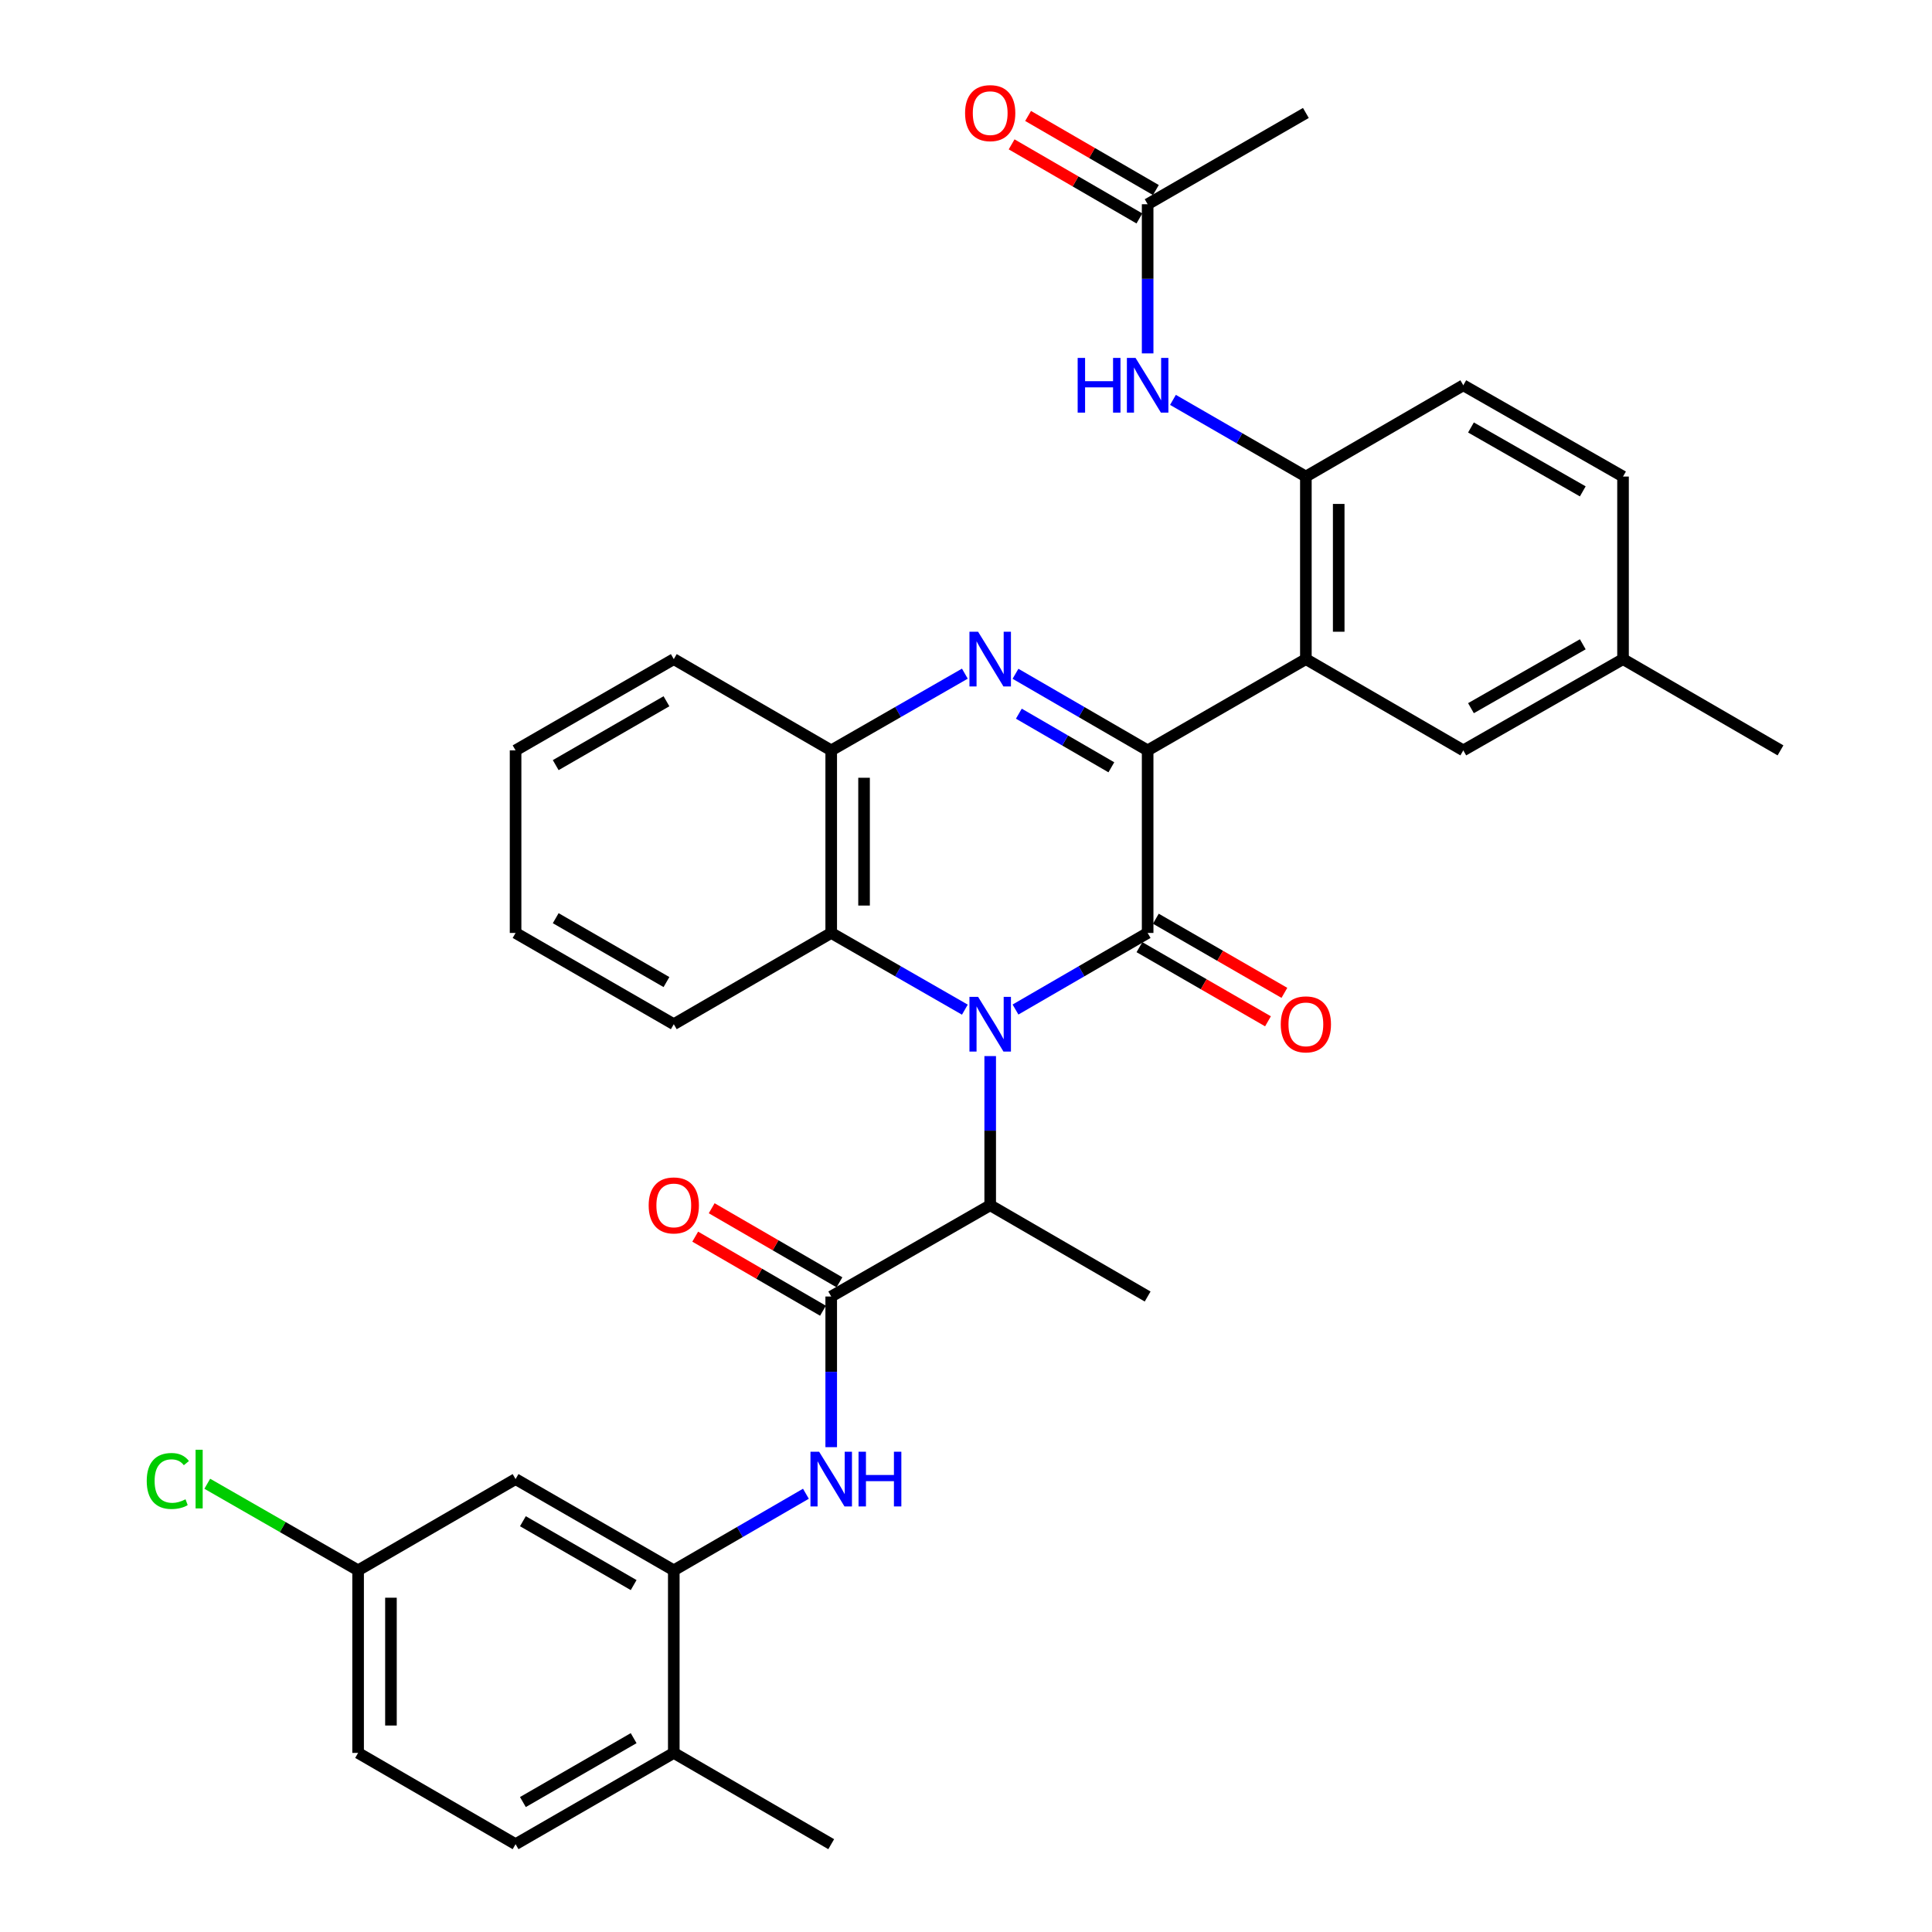 <?xml version='1.0' encoding='iso-8859-1'?>
<svg version='1.1' baseProfile='full'
              xmlns='http://www.w3.org/2000/svg'
                      xmlns:rdkit='http://www.rdkit.org/xml'
                      xmlns:xlink='http://www.w3.org/1999/xlink'
                  xml:space='preserve'
width='1000px' height='1000px' viewBox='0 0 1000 1000'>
<!-- END OF HEADER -->
<rect style='opacity:1.0;fill:#FFFFFF;stroke:none' width='1000' height='1000' x='0' y='0'> </rect>
<path class='bond-0' d='M 525.618,522.535 L 559.818,502.713' style='fill:none;fill-rule:evenodd;stroke:#0000FF;stroke-width:6px;stroke-linecap:butt;stroke-linejoin:miter;stroke-opacity:1' />
<path class='bond-0' d='M 559.818,502.713 L 594.017,482.891' style='fill:none;fill-rule:evenodd;stroke:#000000;stroke-width:6px;stroke-linecap:butt;stroke-linejoin:miter;stroke-opacity:1' />
<path class='bond-5' d='M 499.411,522.598 L 464.823,502.745' style='fill:none;fill-rule:evenodd;stroke:#0000FF;stroke-width:6px;stroke-linecap:butt;stroke-linejoin:miter;stroke-opacity:1' />
<path class='bond-5' d='M 464.823,502.745 L 430.236,482.891' style='fill:none;fill-rule:evenodd;stroke:#000000;stroke-width:6px;stroke-linecap:butt;stroke-linejoin:miter;stroke-opacity:1' />
<path class='bond-7' d='M 512.523,546.628 L 512.523,585.233' style='fill:none;fill-rule:evenodd;stroke:#0000FF;stroke-width:6px;stroke-linecap:butt;stroke-linejoin:miter;stroke-opacity:1' />
<path class='bond-7' d='M 512.523,585.233 L 512.523,623.838' style='fill:none;fill-rule:evenodd;stroke:#000000;stroke-width:6px;stroke-linecap:butt;stroke-linejoin:miter;stroke-opacity:1' />
<path class='bond-1' d='M 594.017,482.891 L 594.017,388.393' style='fill:none;fill-rule:evenodd;stroke:#000000;stroke-width:6px;stroke-linecap:butt;stroke-linejoin:miter;stroke-opacity:1' />
<path class='bond-13' d='M 589.771,490.253 L 623.039,509.44' style='fill:none;fill-rule:evenodd;stroke:#000000;stroke-width:6px;stroke-linecap:butt;stroke-linejoin:miter;stroke-opacity:1' />
<path class='bond-13' d='M 623.039,509.44 L 656.308,528.626' style='fill:none;fill-rule:evenodd;stroke:#FF0000;stroke-width:6px;stroke-linecap:butt;stroke-linejoin:miter;stroke-opacity:1' />
<path class='bond-13' d='M 598.263,475.528 L 631.531,494.715' style='fill:none;fill-rule:evenodd;stroke:#000000;stroke-width:6px;stroke-linecap:butt;stroke-linejoin:miter;stroke-opacity:1' />
<path class='bond-13' d='M 631.531,494.715 L 664.8,513.902' style='fill:none;fill-rule:evenodd;stroke:#FF0000;stroke-width:6px;stroke-linecap:butt;stroke-linejoin:miter;stroke-opacity:1' />
<path class='bond-3' d='M 594.017,388.393 L 675.917,341.159' style='fill:none;fill-rule:evenodd;stroke:#000000;stroke-width:6px;stroke-linecap:butt;stroke-linejoin:miter;stroke-opacity:1' />
<path class='bond-34' d='M 594.017,388.393 L 559.818,368.571' style='fill:none;fill-rule:evenodd;stroke:#000000;stroke-width:6px;stroke-linecap:butt;stroke-linejoin:miter;stroke-opacity:1' />
<path class='bond-34' d='M 559.818,368.571 L 525.618,348.749' style='fill:none;fill-rule:evenodd;stroke:#0000FF;stroke-width:6px;stroke-linecap:butt;stroke-linejoin:miter;stroke-opacity:1' />
<path class='bond-34' d='M 575.234,397.153 L 551.294,383.277' style='fill:none;fill-rule:evenodd;stroke:#000000;stroke-width:6px;stroke-linecap:butt;stroke-linejoin:miter;stroke-opacity:1' />
<path class='bond-34' d='M 551.294,383.277 L 527.354,369.401' style='fill:none;fill-rule:evenodd;stroke:#0000FF;stroke-width:6px;stroke-linecap:butt;stroke-linejoin:miter;stroke-opacity:1' />
<path class='bond-2' d='M 499.411,348.686 L 464.823,368.539' style='fill:none;fill-rule:evenodd;stroke:#0000FF;stroke-width:6px;stroke-linecap:butt;stroke-linejoin:miter;stroke-opacity:1' />
<path class='bond-2' d='M 464.823,368.539 L 430.236,388.393' style='fill:none;fill-rule:evenodd;stroke:#000000;stroke-width:6px;stroke-linecap:butt;stroke-linejoin:miter;stroke-opacity:1' />
<path class='bond-9' d='M 675.917,341.159 L 675.917,246.662' style='fill:none;fill-rule:evenodd;stroke:#000000;stroke-width:6px;stroke-linecap:butt;stroke-linejoin:miter;stroke-opacity:1' />
<path class='bond-9' d='M 692.915,326.984 L 692.915,260.836' style='fill:none;fill-rule:evenodd;stroke:#000000;stroke-width:6px;stroke-linecap:butt;stroke-linejoin:miter;stroke-opacity:1' />
<path class='bond-15' d='M 675.917,341.159 L 757.402,388.393' style='fill:none;fill-rule:evenodd;stroke:#000000;stroke-width:6px;stroke-linecap:butt;stroke-linejoin:miter;stroke-opacity:1' />
<path class='bond-4' d='M 430.236,671.073 L 512.523,623.838' style='fill:none;fill-rule:evenodd;stroke:#000000;stroke-width:6px;stroke-linecap:butt;stroke-linejoin:miter;stroke-opacity:1' />
<path class='bond-8' d='M 430.236,671.073 L 430.236,710.06' style='fill:none;fill-rule:evenodd;stroke:#000000;stroke-width:6px;stroke-linecap:butt;stroke-linejoin:miter;stroke-opacity:1' />
<path class='bond-8' d='M 430.236,710.06 L 430.236,749.048' style='fill:none;fill-rule:evenodd;stroke:#0000FF;stroke-width:6px;stroke-linecap:butt;stroke-linejoin:miter;stroke-opacity:1' />
<path class='bond-16' d='M 434.498,663.72 L 401.433,644.553' style='fill:none;fill-rule:evenodd;stroke:#000000;stroke-width:6px;stroke-linecap:butt;stroke-linejoin:miter;stroke-opacity:1' />
<path class='bond-16' d='M 401.433,644.553 L 368.368,625.386' style='fill:none;fill-rule:evenodd;stroke:#FF0000;stroke-width:6px;stroke-linecap:butt;stroke-linejoin:miter;stroke-opacity:1' />
<path class='bond-16' d='M 425.974,678.426 L 392.909,659.259' style='fill:none;fill-rule:evenodd;stroke:#000000;stroke-width:6px;stroke-linecap:butt;stroke-linejoin:miter;stroke-opacity:1' />
<path class='bond-16' d='M 392.909,659.259 L 359.844,640.092' style='fill:none;fill-rule:evenodd;stroke:#FF0000;stroke-width:6px;stroke-linecap:butt;stroke-linejoin:miter;stroke-opacity:1' />
<path class='bond-6' d='M 430.236,482.891 L 430.236,388.393' style='fill:none;fill-rule:evenodd;stroke:#000000;stroke-width:6px;stroke-linecap:butt;stroke-linejoin:miter;stroke-opacity:1' />
<path class='bond-6' d='M 447.233,468.716 L 447.233,402.568' style='fill:none;fill-rule:evenodd;stroke:#000000;stroke-width:6px;stroke-linecap:butt;stroke-linejoin:miter;stroke-opacity:1' />
<path class='bond-26' d='M 430.236,482.891 L 348.751,530.125' style='fill:none;fill-rule:evenodd;stroke:#000000;stroke-width:6px;stroke-linecap:butt;stroke-linejoin:miter;stroke-opacity:1' />
<path class='bond-27' d='M 430.236,388.393 L 348.751,341.159' style='fill:none;fill-rule:evenodd;stroke:#000000;stroke-width:6px;stroke-linecap:butt;stroke-linejoin:miter;stroke-opacity:1' />
<path class='bond-28' d='M 512.523,623.838 L 594.017,671.073' style='fill:none;fill-rule:evenodd;stroke:#000000;stroke-width:6px;stroke-linecap:butt;stroke-linejoin:miter;stroke-opacity:1' />
<path class='bond-10' d='M 417.141,773.159 L 382.946,792.977' style='fill:none;fill-rule:evenodd;stroke:#0000FF;stroke-width:6px;stroke-linecap:butt;stroke-linejoin:miter;stroke-opacity:1' />
<path class='bond-10' d='M 382.946,792.977 L 348.751,812.795' style='fill:none;fill-rule:evenodd;stroke:#000000;stroke-width:6px;stroke-linecap:butt;stroke-linejoin:miter;stroke-opacity:1' />
<path class='bond-11' d='M 675.917,246.662 L 641.519,226.819' style='fill:none;fill-rule:evenodd;stroke:#000000;stroke-width:6px;stroke-linecap:butt;stroke-linejoin:miter;stroke-opacity:1' />
<path class='bond-11' d='M 641.519,226.819 L 607.121,206.977' style='fill:none;fill-rule:evenodd;stroke:#0000FF;stroke-width:6px;stroke-linecap:butt;stroke-linejoin:miter;stroke-opacity:1' />
<path class='bond-18' d='M 675.917,246.662 L 757.402,199.418' style='fill:none;fill-rule:evenodd;stroke:#000000;stroke-width:6px;stroke-linecap:butt;stroke-linejoin:miter;stroke-opacity:1' />
<path class='bond-12' d='M 348.751,812.795 L 266.861,765.57' style='fill:none;fill-rule:evenodd;stroke:#000000;stroke-width:6px;stroke-linecap:butt;stroke-linejoin:miter;stroke-opacity:1' />
<path class='bond-12' d='M 327.976,820.436 L 270.653,787.378' style='fill:none;fill-rule:evenodd;stroke:#000000;stroke-width:6px;stroke-linecap:butt;stroke-linejoin:miter;stroke-opacity:1' />
<path class='bond-17' d='M 348.751,812.795 L 348.751,907.302' style='fill:none;fill-rule:evenodd;stroke:#000000;stroke-width:6px;stroke-linecap:butt;stroke-linejoin:miter;stroke-opacity:1' />
<path class='bond-14' d='M 594.017,182.915 L 594.017,144.315' style='fill:none;fill-rule:evenodd;stroke:#0000FF;stroke-width:6px;stroke-linecap:butt;stroke-linejoin:miter;stroke-opacity:1' />
<path class='bond-14' d='M 594.017,144.315 L 594.017,105.714' style='fill:none;fill-rule:evenodd;stroke:#000000;stroke-width:6px;stroke-linecap:butt;stroke-linejoin:miter;stroke-opacity:1' />
<path class='bond-21' d='M 266.861,765.57 L 185.357,812.795' style='fill:none;fill-rule:evenodd;stroke:#000000;stroke-width:6px;stroke-linecap:butt;stroke-linejoin:miter;stroke-opacity:1' />
<path class='bond-19' d='M 598.28,98.361 L 565.21,79.19' style='fill:none;fill-rule:evenodd;stroke:#000000;stroke-width:6px;stroke-linecap:butt;stroke-linejoin:miter;stroke-opacity:1' />
<path class='bond-19' d='M 565.21,79.19 L 532.141,60.019' style='fill:none;fill-rule:evenodd;stroke:#FF0000;stroke-width:6px;stroke-linecap:butt;stroke-linejoin:miter;stroke-opacity:1' />
<path class='bond-19' d='M 589.755,113.067 L 556.685,93.895' style='fill:none;fill-rule:evenodd;stroke:#000000;stroke-width:6px;stroke-linecap:butt;stroke-linejoin:miter;stroke-opacity:1' />
<path class='bond-19' d='M 556.685,93.895 L 523.616,74.724' style='fill:none;fill-rule:evenodd;stroke:#FF0000;stroke-width:6px;stroke-linecap:butt;stroke-linejoin:miter;stroke-opacity:1' />
<path class='bond-29' d='M 594.017,105.714 L 675.917,58.47' style='fill:none;fill-rule:evenodd;stroke:#000000;stroke-width:6px;stroke-linecap:butt;stroke-linejoin:miter;stroke-opacity:1' />
<path class='bond-22' d='M 757.402,388.393 L 840.076,341.159' style='fill:none;fill-rule:evenodd;stroke:#000000;stroke-width:6px;stroke-linecap:butt;stroke-linejoin:miter;stroke-opacity:1' />
<path class='bond-22' d='M 761.371,366.55 L 819.243,333.485' style='fill:none;fill-rule:evenodd;stroke:#000000;stroke-width:6px;stroke-linecap:butt;stroke-linejoin:miter;stroke-opacity:1' />
<path class='bond-20' d='M 348.751,907.302 L 266.861,954.545' style='fill:none;fill-rule:evenodd;stroke:#000000;stroke-width:6px;stroke-linecap:butt;stroke-linejoin:miter;stroke-opacity:1' />
<path class='bond-20' d='M 327.974,899.665 L 270.65,932.736' style='fill:none;fill-rule:evenodd;stroke:#000000;stroke-width:6px;stroke-linecap:butt;stroke-linejoin:miter;stroke-opacity:1' />
<path class='bond-30' d='M 348.751,907.302 L 430.236,954.545' style='fill:none;fill-rule:evenodd;stroke:#000000;stroke-width:6px;stroke-linecap:butt;stroke-linejoin:miter;stroke-opacity:1' />
<path class='bond-36' d='M 757.402,199.418 L 840.076,246.662' style='fill:none;fill-rule:evenodd;stroke:#000000;stroke-width:6px;stroke-linecap:butt;stroke-linejoin:miter;stroke-opacity:1' />
<path class='bond-36' d='M 761.37,221.262 L 819.242,254.333' style='fill:none;fill-rule:evenodd;stroke:#000000;stroke-width:6px;stroke-linecap:butt;stroke-linejoin:miter;stroke-opacity:1' />
<path class='bond-23' d='M 266.861,954.545 L 185.357,907.302' style='fill:none;fill-rule:evenodd;stroke:#000000;stroke-width:6px;stroke-linecap:butt;stroke-linejoin:miter;stroke-opacity:1' />
<path class='bond-25' d='M 185.357,812.795 L 146.32,790.391' style='fill:none;fill-rule:evenodd;stroke:#000000;stroke-width:6px;stroke-linecap:butt;stroke-linejoin:miter;stroke-opacity:1' />
<path class='bond-25' d='M 146.32,790.391 L 107.282,767.987' style='fill:none;fill-rule:evenodd;stroke:#00CC00;stroke-width:6px;stroke-linecap:butt;stroke-linejoin:miter;stroke-opacity:1' />
<path class='bond-37' d='M 185.357,812.795 L 185.357,907.302' style='fill:none;fill-rule:evenodd;stroke:#000000;stroke-width:6px;stroke-linecap:butt;stroke-linejoin:miter;stroke-opacity:1' />
<path class='bond-37' d='M 202.355,826.971 L 202.355,893.126' style='fill:none;fill-rule:evenodd;stroke:#000000;stroke-width:6px;stroke-linecap:butt;stroke-linejoin:miter;stroke-opacity:1' />
<path class='bond-24' d='M 840.076,341.159 L 840.076,246.662' style='fill:none;fill-rule:evenodd;stroke:#000000;stroke-width:6px;stroke-linecap:butt;stroke-linejoin:miter;stroke-opacity:1' />
<path class='bond-31' d='M 840.076,341.159 L 921.58,388.393' style='fill:none;fill-rule:evenodd;stroke:#000000;stroke-width:6px;stroke-linecap:butt;stroke-linejoin:miter;stroke-opacity:1' />
<path class='bond-32' d='M 348.751,530.125 L 266.861,482.891' style='fill:none;fill-rule:evenodd;stroke:#000000;stroke-width:6px;stroke-linecap:butt;stroke-linejoin:miter;stroke-opacity:1' />
<path class='bond-32' d='M 344.96,508.316 L 287.637,475.252' style='fill:none;fill-rule:evenodd;stroke:#000000;stroke-width:6px;stroke-linecap:butt;stroke-linejoin:miter;stroke-opacity:1' />
<path class='bond-35' d='M 348.751,341.159 L 266.861,388.393' style='fill:none;fill-rule:evenodd;stroke:#000000;stroke-width:6px;stroke-linecap:butt;stroke-linejoin:miter;stroke-opacity:1' />
<path class='bond-35' d='M 344.96,362.968 L 287.637,396.032' style='fill:none;fill-rule:evenodd;stroke:#000000;stroke-width:6px;stroke-linecap:butt;stroke-linejoin:miter;stroke-opacity:1' />
<path class='bond-33' d='M 266.861,482.891 L 266.861,388.393' style='fill:none;fill-rule:evenodd;stroke:#000000;stroke-width:6px;stroke-linecap:butt;stroke-linejoin:miter;stroke-opacity:1' />
<path  class='atom-0' d='M 506.263 515.965
L 515.543 530.965
Q 516.463 532.445, 517.943 535.125
Q 519.423 537.805, 519.503 537.965
L 519.503 515.965
L 523.263 515.965
L 523.263 544.285
L 519.383 544.285
L 509.423 527.885
Q 508.263 525.965, 507.023 523.765
Q 505.823 521.565, 505.463 520.885
L 505.463 544.285
L 501.783 544.285
L 501.783 515.965
L 506.263 515.965
' fill='#0000FF'/>
<path  class='atom-3' d='M 506.263 326.999
L 515.543 341.999
Q 516.463 343.479, 517.943 346.159
Q 519.423 348.839, 519.503 348.999
L 519.503 326.999
L 523.263 326.999
L 523.263 355.319
L 519.383 355.319
L 509.423 338.919
Q 508.263 336.999, 507.023 334.799
Q 505.823 332.599, 505.463 331.919
L 505.463 355.319
L 501.783 355.319
L 501.783 326.999
L 506.263 326.999
' fill='#0000FF'/>
<path  class='atom-9' d='M 423.976 751.41
L 433.256 766.41
Q 434.176 767.89, 435.656 770.57
Q 437.136 773.25, 437.216 773.41
L 437.216 751.41
L 440.976 751.41
L 440.976 779.73
L 437.096 779.73
L 427.136 763.33
Q 425.976 761.41, 424.736 759.21
Q 423.536 757.01, 423.176 756.33
L 423.176 779.73
L 419.496 779.73
L 419.496 751.41
L 423.976 751.41
' fill='#0000FF'/>
<path  class='atom-9' d='M 444.376 751.41
L 448.216 751.41
L 448.216 763.45
L 462.696 763.45
L 462.696 751.41
L 466.536 751.41
L 466.536 779.73
L 462.696 779.73
L 462.696 766.65
L 448.216 766.65
L 448.216 779.73
L 444.376 779.73
L 444.376 751.41
' fill='#0000FF'/>
<path  class='atom-12' d='M 557.797 185.258
L 561.637 185.258
L 561.637 197.298
L 576.117 197.298
L 576.117 185.258
L 579.957 185.258
L 579.957 213.578
L 576.117 213.578
L 576.117 200.498
L 561.637 200.498
L 561.637 213.578
L 557.797 213.578
L 557.797 185.258
' fill='#0000FF'/>
<path  class='atom-12' d='M 587.757 185.258
L 597.037 200.258
Q 597.957 201.738, 599.437 204.418
Q 600.917 207.098, 600.997 207.258
L 600.997 185.258
L 604.757 185.258
L 604.757 213.578
L 600.877 213.578
L 590.917 197.178
Q 589.757 195.258, 588.517 193.058
Q 587.317 190.858, 586.957 190.178
L 586.957 213.578
L 583.277 213.578
L 583.277 185.258
L 587.757 185.258
' fill='#0000FF'/>
<path  class='atom-14' d='M 662.917 530.205
Q 662.917 523.405, 666.277 519.605
Q 669.637 515.805, 675.917 515.805
Q 682.197 515.805, 685.557 519.605
Q 688.917 523.405, 688.917 530.205
Q 688.917 537.085, 685.517 541.005
Q 682.117 544.885, 675.917 544.885
Q 669.677 544.885, 666.277 541.005
Q 662.917 537.125, 662.917 530.205
M 675.917 541.685
Q 680.237 541.685, 682.557 538.805
Q 684.917 535.885, 684.917 530.205
Q 684.917 524.645, 682.557 521.845
Q 680.237 519.005, 675.917 519.005
Q 671.597 519.005, 669.237 521.805
Q 666.917 524.605, 666.917 530.205
Q 666.917 535.925, 669.237 538.805
Q 671.597 541.685, 675.917 541.685
' fill='#FF0000'/>
<path  class='atom-17' d='M 335.751 623.918
Q 335.751 617.118, 339.111 613.318
Q 342.471 609.518, 348.751 609.518
Q 355.031 609.518, 358.391 613.318
Q 361.751 617.118, 361.751 623.918
Q 361.751 630.798, 358.351 634.718
Q 354.951 638.598, 348.751 638.598
Q 342.511 638.598, 339.111 634.718
Q 335.751 630.838, 335.751 623.918
M 348.751 635.398
Q 353.071 635.398, 355.391 632.518
Q 357.751 629.598, 357.751 623.918
Q 357.751 618.358, 355.391 615.558
Q 353.071 612.718, 348.751 612.718
Q 344.431 612.718, 342.071 615.518
Q 339.751 618.318, 339.751 623.918
Q 339.751 629.638, 342.071 632.518
Q 344.431 635.398, 348.751 635.398
' fill='#FF0000'/>
<path  class='atom-20' d='M 499.523 58.55
Q 499.523 51.75, 502.883 47.95
Q 506.243 44.15, 512.523 44.15
Q 518.803 44.15, 522.163 47.95
Q 525.523 51.75, 525.523 58.55
Q 525.523 65.43, 522.123 69.35
Q 518.723 73.23, 512.523 73.23
Q 506.283 73.23, 502.883 69.35
Q 499.523 65.47, 499.523 58.55
M 512.523 70.03
Q 516.843 70.03, 519.163 67.15
Q 521.523 64.23, 521.523 58.55
Q 521.523 52.99, 519.163 50.19
Q 516.843 47.35, 512.523 47.35
Q 508.203 47.35, 505.843 50.15
Q 503.523 52.95, 503.523 58.55
Q 503.523 64.27, 505.843 67.15
Q 508.203 70.03, 512.523 70.03
' fill='#FF0000'/>
<path  class='atom-26' d='M 75.95 766.55
Q 75.95 759.51, 79.23 755.83
Q 82.55 752.11, 88.83 752.11
Q 94.67 752.11, 97.79 756.23
L 95.15 758.39
Q 92.87 755.39, 88.83 755.39
Q 84.55 755.39, 82.27 758.27
Q 80.03 761.11, 80.03 766.55
Q 80.03 772.15, 82.35 775.03
Q 84.71 777.91, 89.27 777.91
Q 92.39 777.91, 96.03 776.03
L 97.15 779.03
Q 95.67 779.99, 93.43 780.55
Q 91.19 781.11, 88.71 781.11
Q 82.55 781.11, 79.23 777.35
Q 75.95 773.59, 75.95 766.55
' fill='#00CC00'/>
<path  class='atom-26' d='M 101.23 750.39
L 104.91 750.39
L 104.91 780.75
L 101.23 780.75
L 101.23 750.39
' fill='#00CC00'/>
</svg>
